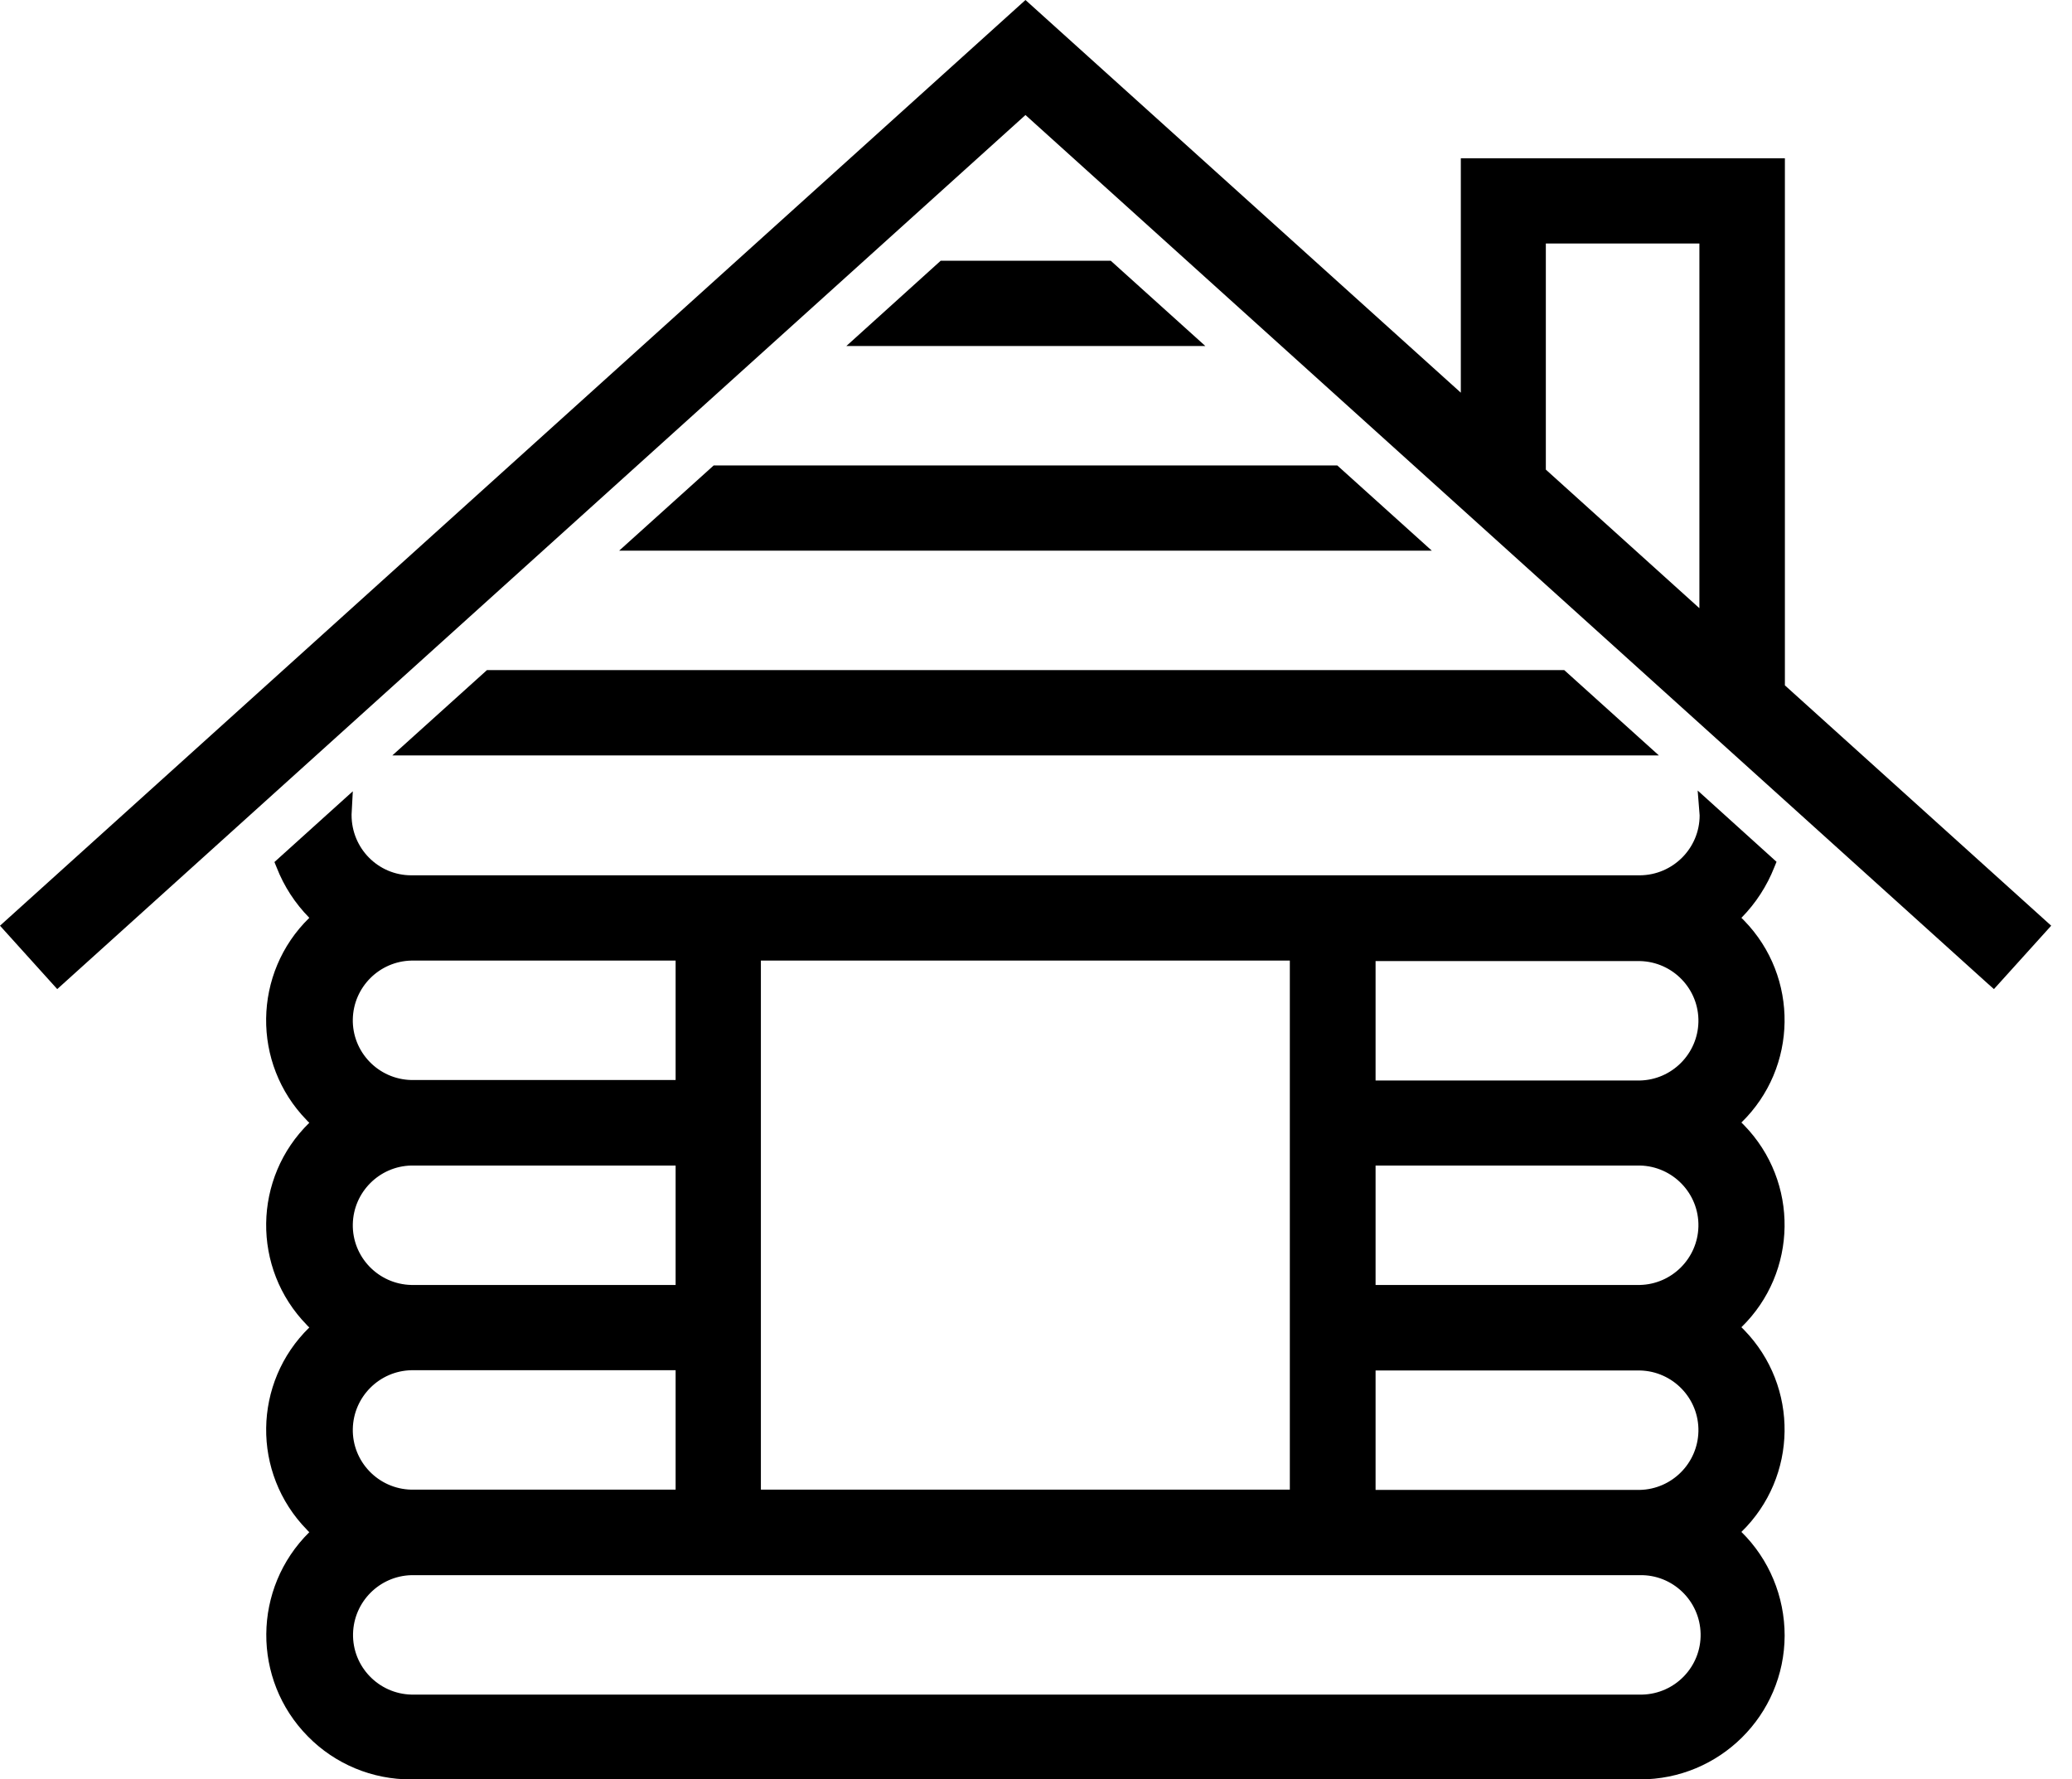 <?xml version="1.0" encoding="UTF-8" standalone="no"?>
<svg xmlns="http://www.w3.org/2000/svg" xmlns:xlink="http://www.w3.org/1999/xlink" xmlns:serif="http://www.serif.com/" width="99" height="85" viewBox="0 0 99 85" version="1.1" xml:space="preserve" style="fill-rule:evenodd;clip-rule:evenodd;stroke-linejoin:round;stroke-miterlimit:2;">
    <path d="M48.997,0l20.801,18.758l0,-11.198l15.484,-0l-0,25.179l12.724,11.481l-2.735,3.028l-0.305,-0.27l-45.969,-41.484l-46.262,41.754l-2.735,-3.028l48.997,-44.22Zm24.863,22.433l7.337,6.62l-0,-17.42l-7.337,0l-0,10.8Zm-55.113,13.652l4.519,-4.074l51.474,0l4.52,4.074l-60.513,-0Zm26.2,-23.63l8.124,-0l4.519,4.073l-17.15,0l4.507,-4.073Zm-15.365,13.851l4.519,-4.073l29.793,0l4.519,4.073l-38.831,0Zm53.634,17.526l-0.012,0.012l0.129,0.129c2.629,2.7 2.571,7.02 -0.129,9.649l0.129,0.129c2.629,2.7 2.571,7.02 -0.129,9.65l0.129,0.129c2.629,2.7 2.571,7.02 -0.129,9.649c1.326,1.303 2.066,3.087 2.066,4.954c-0.012,3.803 -3.111,6.879 -6.926,6.867l-58.693,-0c-1.855,0.012 -3.639,-0.728 -4.942,-2.054c-2.677,-2.712 -2.642,-7.079 0.07,-9.755c-0.035,-0.035 -0.082,-0.071 -0.117,-0.118c-2.642,-2.7 -2.583,-7.031 0.117,-9.661c-0.035,-0.035 -0.082,-0.07 -0.117,-0.117c-2.642,-2.7 -2.583,-7.031 0.117,-9.661c-0.047,-0.047 -0.094,-0.082 -0.129,-0.129c-2.63,-2.7 -2.571,-7.032 0.129,-9.661c-0.681,-0.693 -1.209,-1.503 -1.561,-2.406l-0.106,-0.259l3.745,-3.38l-0.059,1.103l0,0.035c0,1.585 1.268,2.876 2.853,2.876l58.705,0c1.573,-0.012 2.852,-1.291 2.852,-2.864l-0.094,-1.186l3.768,3.405l-0.105,0.258c-0.352,0.892 -0.881,1.714 -1.561,2.406Zm-17.491,7.783l12.631,0c1.526,-0.035 2.758,-1.268 2.794,-2.794c0.035,-1.573 -1.221,-2.876 -2.794,-2.911l-12.631,0l-0,5.705Zm-29.37,-5.728l-0,25.273l25.273,-0l0,-25.273l-25.273,-0Zm-16.693,29.358l-0.011,0c-1.521,0.041 -2.747,1.272 -2.783,2.794c-0.035,1.573 1.221,2.876 2.794,2.911l58.799,0c1.573,-0.035 2.829,-1.338 2.794,-2.911c-0.035,-1.573 -1.338,-2.829 -2.911,-2.794l-58.682,0Zm46.063,-4.073l12.631,-0c1.526,-0.036 2.758,-1.268 2.794,-2.794c0.035,-1.573 -1.221,-2.876 -2.794,-2.911l-12.631,-0l-0,5.705Zm-0,-9.79l12.631,-0c1.526,-0.036 2.758,-1.268 2.794,-2.794c0.035,-1.573 -1.221,-2.876 -2.794,-2.911l-12.631,-0l-0,5.705Zm-33.444,-9.79l0,-5.705l-12.63,-0c-1.526,0.035 -2.759,1.267 -2.794,2.793c-0.035,1.573 1.221,2.876 2.794,2.912l12.63,-0Zm-12.63,13.863c-1.526,0.035 -2.759,1.268 -2.794,2.794c-0.035,1.573 1.221,2.876 2.794,2.911l12.63,-0l0,-5.705l-12.63,-0Zm-0,-9.778c-1.526,0.035 -2.759,1.267 -2.794,2.793c-0.035,1.573 1.221,2.876 2.794,2.912l12.63,-0l0,-5.705l-12.63,-0Z"></path>
</svg>

